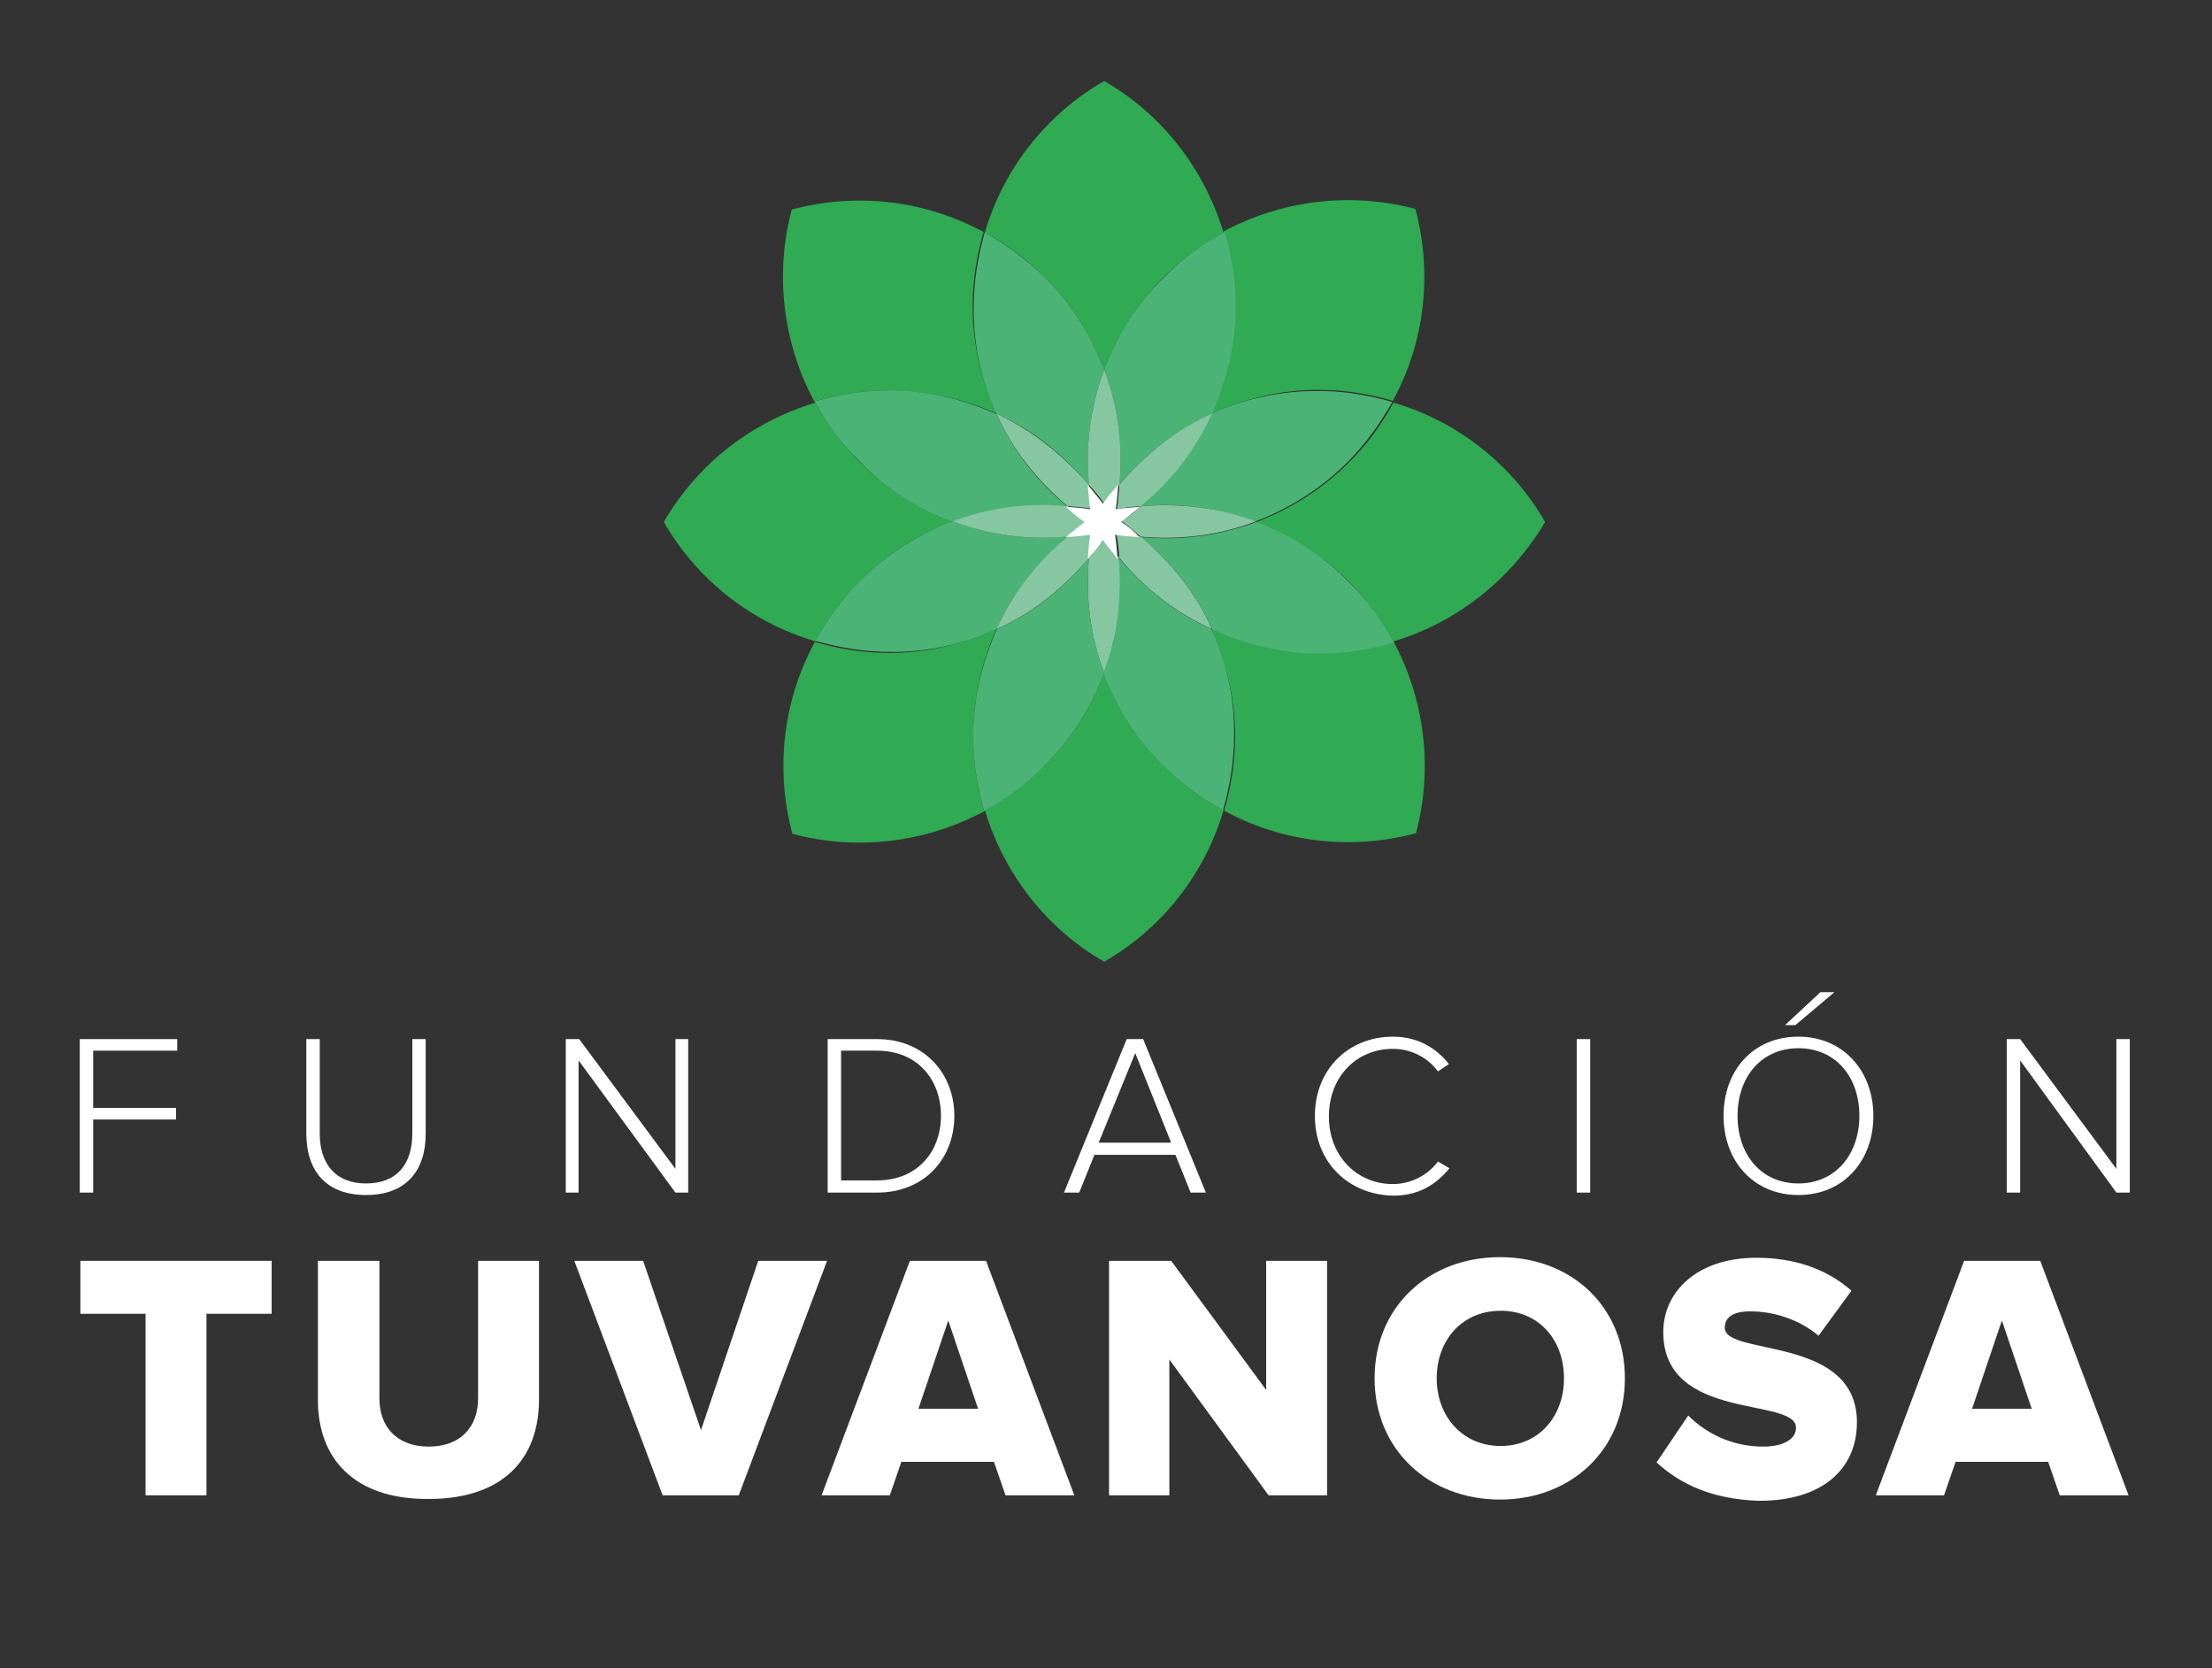 <?xml version="1.0" encoding="utf-8"?>
<!-- Generator: Adobe Illustrator 28.0.0, SVG Export Plug-In . SVG Version: 6.00 Build 0)  -->
<svg version="1.1" id="Capa_1" xmlns="http://www.w3.org/2000/svg" xmlns:xlink="http://www.w3.org/1999/xlink" x="0px" y="0px"
	 viewBox="0 0 363.2 273.9" style="enable-background:new 0 0 363.2 273.9;" xml:space="preserve">
<rect x="0" y="0" width="363.2" height="273.9" fill="#333333" stroke="none"/>
<style type="text/css">
	.st0{fill:#FFFFFF;}
	.st1{fill:#30AA53;}
	.st2{opacity:0.72;}
	.st3{clip-path:url(#SVGID_00000139277120844258042620000013178618980084263315_);fill:#29A845;}
	.st4{fill:#4CB377;}
	.st5{clip-path:url(#SVGID_00000040563180676357604150000001928596740748897961_);fill:#29A845;}
	.st6{clip-path:url(#SVGID_00000028325390108825106160000003604452526954932413_);fill:#29A845;}
	.st7{clip-path:url(#SVGID_00000043452787954673861960000018328277808609359273_);fill:#29A845;}
	.st8{clip-path:url(#SVGID_00000067918605334132924470000012391255740956296120_);fill:#29A845;}
	.st9{clip-path:url(#SVGID_00000104687490426182754810000014444520099698870454_);fill:#29A845;}
	.st10{fill:#86C6A1;}
	.st11{clip-path:url(#SVGID_00000016072953541631028790000007955718491592469688_);fill:#29A845;}
	.st12{clip-path:url(#SVGID_00000037694725035103261540000014073852714805280946_);fill:#29A845;}
</style>
<g>
	<g>
		<g>
			<polygon class="st0" points="23.9,245.5 23.9,215.7 13.2,215.7 13.2,207 44.6,207 44.6,215.7 33.9,215.7 33.9,245.5 			"/>
		</g>
		<path class="st0" d="M52.2,229.9V207h10.1v22.6c0,4.6,2.8,7.9,8.1,7.9s8.1-3.3,8.1-7.9V207h10v22.8c0,9.6-5.8,16.3-18.1,16.3
			C58.1,246.2,52.2,239.4,52.2,229.9"/>
		<g>
			<polygon class="st0" points="108.8,245.5 94.3,207 105.6,207 115.1,234.8 124.5,207 135.8,207 121.3,245.5 			"/>
		</g>
		<g>
			<path class="st0" d="M165.1,245.5l-1.9-5.5H148l-1.9,5.5h-11.2l14.5-38.5h12.5l14.5,38.5H165.1z M155.7,216.8l-4.9,14.5h9.8
				L155.7,216.8z"/>
		</g>
		<g>
			<polygon class="st0" points="208.3,245.5 192,223.2 192,245.5 182.1,245.5 182.1,207 192.3,207 207.9,228.2 207.9,207 217.9,207 
				217.9,245.5 			"/>
		</g>
		<path class="st0" d="M225.7,226.3c0-11.7,8.8-19.9,20.6-19.9c11.8,0,20.5,8.2,20.5,19.9c0,11.7-8.8,19.9-20.5,19.9
			S225.7,238,225.7,226.3 M256.8,226.3c0-6.3-4.1-11.1-10.4-11.1s-10.5,4.8-10.5,11.1c0,6.2,4.2,11.1,10.5,11.1
			S256.8,232.5,256.8,226.3"/>
		<path class="st0" d="M272,240.1l5.2-7.7c2.8,2.8,7,5.1,12.3,5.1c3.3,0,5.4-1.2,5.4-3.1c0-5.1-21.8-0.9-21.8-15.7
			c0-6.5,5.4-12.2,15.3-12.2c6.2,0,11.5,1.8,15.6,5.4l-5.4,7.4c-3.2-2.7-7.4-4-11.2-4c-2.9,0-4.2,1-4.2,2.7
			c0,4.7,21.7,1.2,21.7,15.5c0,7.7-5.7,12.9-16,12.9C281.3,246.2,275.9,243.7,272,240.1"/>
		<g>
			<path class="st0" d="M338.2,245.5l-1.9-5.5h-15.2l-1.9,5.5H308l14.5-38.5H335l14.5,38.5H338.2z M328.7,216.8l-4.9,14.5h9.8
				L328.7,216.8z"/>
		</g>
	</g>
	<g>
		<g>
			<polygon class="st0" points="13.1,195.8 13.1,170.6 29.1,170.6 29.1,172.5 15.3,172.5 15.3,181.9 28.9,181.9 28.9,183.8 
				15.3,183.8 15.3,195.8 			"/>
		</g>
		<path class="st0" d="M50.3,186.1v-15.5h2.2v15.5c0,5.1,2.7,8.2,7.6,8.2c5,0,7.6-3.1,7.6-8.2v-15.5h2.2v15.5
			c0,6.2-3.3,10.1-9.8,10.1S50.3,192.3,50.3,186.1"/>
		<g>
			<polygon class="st0" points="110.9,195.8 95,174.1 95,195.8 92.9,195.8 92.9,170.6 95.1,170.6 110.9,191.9 110.9,170.6 
				113,170.6 113,195.8 			"/>
		</g>
		<path class="st0" d="M135.9,195.8v-25.2h8.1c7.8,0,12.7,5.7,12.7,12.6c0,7-4.9,12.6-12.7,12.6H135.9z M154.5,183.2
			c0-5.9-3.8-10.7-10.5-10.7h-5.9v21.3h5.9C150.6,193.8,154.5,189.1,154.5,183.2"/>
		<g>
			<path class="st0" d="M195.5,195.8l-2.5-6.2h-13.3l-2.5,6.2h-2.5l10.3-25.2h2.7l10.3,25.2H195.5z M186.4,172.9l-6,14.7h11.9
				L186.4,172.9z"/>
		</g>
		<path class="st0" d="M215.9,183.2c0-7.7,5.6-13,12.8-13c4,0,7.1,1.8,9.2,4.5l-1.8,1.2c-1.6-2.2-4.3-3.7-7.4-3.7
			c-5.9,0-10.5,4.5-10.5,11.1c0,6.5,4.6,11.1,10.5,11.1c3,0,5.8-1.5,7.4-3.7l1.9,1.1c-2.3,2.8-5.2,4.5-9.2,4.5
			C221.6,196.2,215.9,191,215.9,183.2"/>
		<g>
			<rect x="258.9" y="170.6" class="st0" width="2.2" height="25.2"/>
		</g>
		<path class="st0" d="M283,183.2c0-7.4,4.8-13,12.3-13c7.4,0,12.3,5.7,12.3,13c0,7.4-4.9,13-12.3,13S283,190.6,283,183.2
			 M305.3,183.2c0-6.4-3.9-11.1-10-11.1s-10,4.7-10,11.1c0,6.4,3.9,11.1,10,11.1C301.3,194.3,305.3,189.6,305.3,183.2 M294.8,168.3
			h-1.7l5.8-5.4h2.3L294.8,168.3z"/>
		<g>
			<polygon class="st0" points="347.5,195.8 331.7,174.1 331.7,195.8 329.5,195.8 329.5,170.6 331.7,170.6 347.5,191.9 347.5,170.6 
				349.7,170.6 349.7,195.8 			"/>
		</g>
	</g>
</g>
<g>
	<path class="st1" d="M163.6,67.9c-2.4-5.4-3.9-11.3-3.9-17.6c0-4.3,0.7-8.4,1.8-12.2c-9.7-5.3-21-6.5-31.5-3.7
		c-2.8,10.5-1.5,21.8,3.7,31.5c3.9-1.1,7.9-1.8,12.2-1.8C152.3,64.2,158.3,65.5,163.6,67.9"/>
	<path class="st1" d="M163.6,103.3c-5.4,2.4-11.3,3.9-17.6,3.9c-4.3,0-8.4-0.7-12.2-1.8c-5.3,9.7-6.5,21-3.7,31.5
		c10.5,2.8,21.8,1.5,31.5-3.7c-1.1-3.9-1.8-7.9-1.8-12.2C159.8,114.6,161.2,108.7,163.6,103.3"/>
	<path class="st1" d="M156.4,85.7c-5.5-2.1-10.7-5.3-15.1-9.7c-3-3-5.4-6.4-7.4-9.9c-10.6,3.2-19.5,10.2-24.9,19.6
		c5.4,9.4,14.3,16.5,24.9,19.6c1.9-3.5,4.3-6.9,7.4-9.9C145.6,90.9,150.8,87.7,156.4,85.7"/>
	<path class="st1" d="M198.9,103.3c2.4,5.4,3.9,11.3,3.9,17.6c0,4.3-0.7,8.4-1.8,12.2c9.7,5.3,21,6.5,31.5,3.7
		c2.8-10.5,1.5-21.8-3.7-31.5c-3.9,1.1-7.9,1.8-12.2,1.8C210.2,107.1,204.3,105.7,198.9,103.3"/>
	<path class="st1" d="M198.9,67.9c5.4-2.4,11.3-3.9,17.6-3.9c4.3,0,8.4,0.7,12.2,1.8c5.3-9.7,6.5-21,3.7-31.5
		c-10.5-2.8-21.8-1.5-31.5,3.7c1.1,3.9,1.8,7.9,1.8,12.2C202.7,56.7,201.4,62.6,198.9,67.9"/>
	<g class="st2">
		<g>
			<g>
				<defs>
					<rect id="SVGID_1_" x="133.8" y="64.2" width="41.5" height="21.5"/>
				</defs>
				<clipPath id="SVGID_00000058589328003233279990000000473818376941324215_">
					<use xlink:href="#SVGID_1_"  style="overflow:visible;"/>
				</clipPath>
				<path style="clip-path:url(#SVGID_00000058589328003233279990000000473818376941324215_);fill:#29A845;" d="M156.4,85.7
					c6.1-2.3,12.6-3.1,18.9-2.5c-5-4.1-9-9.2-11.7-15.2c-5.4-2.4-11.3-3.9-17.6-3.9c-4.3,0-8.4,0.7-12.2,1.8
					c1.9,3.5,4.3,6.9,7.4,9.9C145.6,80.4,150.8,83.6,156.4,85.7"/>
			</g>
		</g>
	</g>
	<path class="st4" d="M156.4,85.7c6.1-2.3,12.6-3.1,18.9-2.5c-5-4.1-9-9.2-11.7-15.2c-5.4-2.4-11.3-3.9-17.6-3.9
		c-4.3,0-8.4,0.7-12.2,1.8c1.9,3.5,4.3,6.9,7.4,9.9C145.6,80.4,150.8,83.6,156.4,85.7"/>
	<g class="st2">
		<g>
			<g>
				<defs>
					<rect id="SVGID_00000048499405775766288280000003401500880717368199_" x="133.8" y="85.7" width="41.5" height="21.5"/>
				</defs>
				<clipPath id="SVGID_00000098918992001045236840000001513110142545570236_">
					<use xlink:href="#SVGID_00000048499405775766288280000003401500880717368199_"  style="overflow:visible;"/>
				</clipPath>
				<path style="clip-path:url(#SVGID_00000098918992001045236840000001513110142545570236_);fill:#29A845;" d="M163.6,103.3
					c2.6-5.9,6.7-11,11.7-15.2c-6.4,0.6-12.9-0.2-18.9-2.5c-5.5,2.1-10.7,5.3-15.1,9.7c-3,3-5.4,6.4-7.4,9.9
					c3.9,1.1,7.9,1.8,12.2,1.8C152.3,107.1,158.3,105.7,163.6,103.3"/>
			</g>
		</g>
	</g>
	<path class="st4" d="M163.6,103.3c2.6-5.9,6.7-11,11.7-15.2c-6.4,0.6-12.9-0.2-18.9-2.5c-5.5,2.1-10.7,5.3-15.1,9.7
		c-3,3-5.4,6.4-7.4,9.9c3.9,1.1,7.9,1.8,12.2,1.8C152.3,107.1,158.3,105.7,163.6,103.3"/>
	<path class="st1" d="M253.7,85.7c-5.4-9.4-14.3-16.5-24.9-19.6c-1.9,3.5-4.3,6.9-7.4,9.9c-4.4,4.4-9.6,7.6-15.1,9.7
		c5.5,2.1,10.7,5.3,15.1,9.7c3,3,5.4,6.4,7.4,9.9C239.3,102.2,248.2,95,253.7,85.7"/>
	<g class="st2">
		<g>
			<g>
				<defs>
					<rect id="SVGID_00000013156401898308097230000014952794721492238216_" x="187.3" y="85.7" width="41.5" height="21.5"/>
				</defs>
				<clipPath id="SVGID_00000076600140569284237480000010362164615357465741_">
					<use xlink:href="#SVGID_00000013156401898308097230000014952794721492238216_"  style="overflow:visible;"/>
				</clipPath>
				<path style="clip-path:url(#SVGID_00000076600140569284237480000010362164615357465741_);fill:#29A845;" d="M206.3,85.7
					c-6.1,2.3-12.6,3.1-18.9,2.5c5,4.1,9,9.2,11.7,15.2c5.4,2.4,11.3,3.9,17.6,3.9c4.3,0,8.4-0.7,12.2-1.8c-1.9-3.5-4.3-6.9-7.4-9.9
					C216.9,90.9,211.8,87.7,206.3,85.7"/>
			</g>
		</g>
	</g>
	<path class="st4" d="M206.3,85.7c-6.1,2.3-12.6,3.1-18.9,2.5c5,4.1,9,9.2,11.7,15.2c5.4,2.4,11.3,3.9,17.6,3.9
		c4.3,0,8.4-0.7,12.2-1.8c-1.9-3.5-4.3-6.9-7.4-9.9C216.9,90.9,211.8,87.7,206.3,85.7"/>
	<g class="st2">
		<g>
			<g>
				<defs>
					<rect id="SVGID_00000013877218223603997670000011322975548451447436_" x="187.3" y="64.2" width="41.5" height="21.5"/>
				</defs>
				<clipPath id="SVGID_00000011007468171741494630000011424665732883614394_">
					<use xlink:href="#SVGID_00000013877218223603997670000011322975548451447436_"  style="overflow:visible;"/>
				</clipPath>
				<path style="clip-path:url(#SVGID_00000011007468171741494630000011424665732883614394_);fill:#29A845;" d="M198.9,67.9
					c-2.6,5.9-6.7,11-11.7,15.2c6.4-0.6,12.9,0.2,18.9,2.5c5.5-2.1,10.7-5.3,15.1-9.7c3-3,5.4-6.4,7.4-9.9
					c-3.9-1.1-7.9-1.8-12.2-1.8C210.2,64.2,204.3,65.5,198.9,67.9"/>
			</g>
		</g>
	</g>
	<path class="st4" d="M198.9,67.9c-2.6,5.9-6.7,11-11.7,15.2c6.4-0.6,12.9,0.2,18.9,2.5c5.5-2.1,10.7-5.3,15.1-9.7
		c3-3,5.4-6.4,7.4-9.9c-3.9-1.1-7.9-1.8-12.2-1.8C210.2,64.2,204.3,65.5,198.9,67.9"/>
	<path class="st1" d="M181.3,60.7c2.1-5.5,5.3-10.7,9.7-15.1c3-3,6.4-5.4,9.9-7.4c-3.2-10.6-10.2-19.5-19.6-24.9
		c-9.4,5.4-16.5,14.3-19.6,24.9c3.5,1.9,6.9,4.3,9.9,7.4C176,50,179.2,55.2,181.3,60.7"/>
	<g class="st2">
		<g>
			<g>
				<defs>
					<rect id="SVGID_00000124882797138919526780000009994630692499716790_" x="159.8" y="38.2" width="21.5" height="41.5"/>
				</defs>
				<clipPath id="SVGID_00000057843514027555306970000004129969004817141128_">
					<use xlink:href="#SVGID_00000124882797138919526780000009994630692499716790_"  style="overflow:visible;"/>
				</clipPath>
				<path style="clip-path:url(#SVGID_00000057843514027555306970000004129969004817141128_);fill:#29A845;" d="M163.6,67.9
					c5.9,2.6,11,6.7,15.2,11.7c-0.6-6.4,0.2-12.9,2.5-18.9c-2.1-5.5-5.3-10.7-9.7-15.1c-3-3-6.4-5.4-9.9-7.4
					c-1.1,3.9-1.8,7.9-1.8,12.2C159.8,56.7,161.2,62.6,163.6,67.9"/>
			</g>
		</g>
	</g>
	<path class="st4" d="M163.6,67.9c5.9,2.6,11,6.7,15.2,11.7c-0.6-6.4,0.2-12.9,2.5-18.9c-2.1-5.5-5.3-10.7-9.7-15.1
		c-3-3-6.4-5.4-9.9-7.4c-1.1,3.9-1.8,7.9-1.8,12.2C159.8,56.7,161.2,62.6,163.6,67.9"/>
	<g class="st2">
		<g>
			<g>
				<defs>
					<rect id="SVGID_00000159469627676663802280000017134880892334050456_" x="181.3" y="38.2" width="21.5" height="41.4"/>
				</defs>
				<clipPath id="SVGID_00000029048031672017914240000016422897820470746508_">
					<use xlink:href="#SVGID_00000159469627676663802280000017134880892334050456_"  style="overflow:visible;"/>
				</clipPath>
				<path style="clip-path:url(#SVGID_00000029048031672017914240000016422897820470746508_);fill:#29A845;" d="M181.3,60.7
					c2.3,6.1,3.1,12.6,2.5,18.9c4.1-5,9.2-9,15.2-11.7c2.4-5.4,3.9-11.3,3.9-17.6c0-4.3-0.7-8.4-1.8-12.2c-3.5,1.9-6.9,4.3-9.9,7.4
					C186.5,50,183.4,55.2,181.3,60.7"/>
			</g>
		</g>
	</g>
	<path class="st4" d="M181.3,60.7c2.3,6.1,3.1,12.6,2.5,18.9c4.1-5,9.2-9,15.2-11.7c2.4-5.4,3.9-11.3,3.9-17.6
		c0-4.3-0.7-8.4-1.8-12.2c-3.5,1.9-6.9,4.3-9.9,7.4C186.5,50,183.4,55.2,181.3,60.7"/>
	<path class="st10" d="M178.8,79.6c-4.2-4.8-9.2-8.9-15.2-11.7c2.6,5.9,6.7,11,11.7,15.2c1.3,0.1,2.6,0.2,4,0.4
		C179.1,82.2,179,80.9,178.8,79.6"/>
	<path class="st10" d="M183.8,91.6c4.1,5,9.2,9,15.2,11.7c-2.6-5.9-6.7-11-11.7-15.2c-1.3-0.1-2.6-0.2-4-0.4
		C183.6,89,183.7,90.3,183.8,91.6"/>
	<path class="st10" d="M187.3,83.1c5-4.1,9-9.2,11.7-15.2c-5.9,2.6-11,6.7-15.2,11.7c-0.1,1.3-0.2,2.6-0.4,4
		C184.7,83.3,186,83.2,187.3,83.1"/>
	<path class="st10" d="M175.3,88.1c-5,4.1-9,9.2-11.7,15.2c5.9-2.6,11-6.7,15.2-11.7c0.1-1.3,0.2-2.6,0.4-4
		C178,87.9,176.6,88,175.3,88.1"/>
	<path class="st10" d="M175.3,83.1c-6.4-0.6-12.9,0.2-18.9,2.5c6.1,2.3,12.6,3.1,18.9,2.5c1-0.9,2-1.8,3.1-2.5
		C177.3,84.9,176.3,84,175.3,83.1"/>
	<path class="st10" d="M187.3,83.1c-1,0.9-2,1.8-3.1,2.5c1.1,0.8,2.1,1.7,3.1,2.5c6.4,0.6,12.9-0.2,18.9-2.5
		C200.2,83.3,193.7,82.6,187.3,83.1"/>
	<path class="st10" d="M183.8,79.6c0.6-6.4-0.2-12.9-2.5-18.9c-2.3,6.1-3.1,12.6-2.5,18.9c0.9,1,1.8,2,2.5,3.1
		C182,81.7,182.9,80.7,183.8,79.6"/>
	<path class="st10" d="M178.8,91.6c-0.6,6.4,0.2,12.9,2.5,18.9c2.3-6.1,3.1-12.6,2.5-18.9c-0.9-1-1.8-2-2.5-3.1
		C180.5,89.6,179.6,90.6,178.8,91.6"/>
	<path class="st1" d="M181.3,110.5c-2.1,5.5-5.3,10.7-9.7,15.1c-3,3-6.4,5.4-9.9,7.4c3.2,10.6,10.2,19.5,19.6,24.9
		c9.4-5.4,16.5-14.3,19.6-24.9c-3.5-1.9-6.9-4.3-9.9-7.4C186.5,121.2,183.4,116,181.3,110.5"/>
	<g class="st2">
		<g>
			<g>
				<defs>
					<rect id="SVGID_00000031927856082254681720000014115407775212173496_" x="181.3" y="91.6" width="21.5" height="41.5"/>
				</defs>
				<clipPath id="SVGID_00000115508385374541481980000002865163989979632022_">
					<use xlink:href="#SVGID_00000031927856082254681720000014115407775212173496_"  style="overflow:visible;"/>
				</clipPath>
				<path style="clip-path:url(#SVGID_00000115508385374541481980000002865163989979632022_);fill:#29A845;" d="M198.9,103.3
					c-5.9-2.6-11-6.7-15.2-11.7c0.6,6.4-0.2,12.9-2.5,18.9c2.1,5.5,5.3,10.7,9.7,15.1c3,3,6.4,5.4,9.9,7.4c1.1-3.9,1.8-7.9,1.8-12.2
					C202.7,114.6,201.4,108.7,198.9,103.3"/>
			</g>
		</g>
	</g>
	<path class="st4" d="M198.9,103.3c-5.9-2.6-11-6.7-15.2-11.7c0.6,6.4-0.2,12.9-2.5,18.9c2.1,5.5,5.3,10.7,9.7,15.1
		c3,3,6.4,5.4,9.9,7.4c1.1-3.9,1.8-7.9,1.8-12.2C202.7,114.6,201.4,108.7,198.9,103.3"/>
	<g class="st2">
		<g>
			<g>
				<defs>
					<rect id="SVGID_00000111170735068772172720000015461369271220686732_" x="159.8" y="91.6" width="21.5" height="41.5"/>
				</defs>
				<clipPath id="SVGID_00000148662323598777837970000009602422461790611870_">
					<use xlink:href="#SVGID_00000111170735068772172720000015461369271220686732_"  style="overflow:visible;"/>
				</clipPath>
				<path style="clip-path:url(#SVGID_00000148662323598777837970000009602422461790611870_);fill:#29A845;" d="M181.3,110.5
					c-2.3-6.1-3.1-12.6-2.5-18.9c-4.1,5-9.1,9-15.1,11.7c-2.4,5.4-3.9,11.3-3.9,17.6c0,4.3,0.7,8.4,1.8,12.2
					c3.5-1.9,6.9-4.3,9.9-7.4C176,121.2,179.2,116,181.3,110.5"/>
			</g>
		</g>
	</g>
	<path class="st4" d="M181.3,110.5c-2.3-6.1-3.1-12.6-2.5-18.9c-4.1,5-9.1,9-15.1,11.7c-2.4,5.4-3.9,11.3-3.9,17.6
		c0,4.3,0.7,8.4,1.8,12.2c3.5-1.9,6.9-4.3,9.9-7.4C176,121.2,179.2,116,181.3,110.5"/>
	<path class="st0" d="M184.1,85.7c1.1-0.8,2.1-1.7,3.1-2.5c-1.3,0.1-2.6,0.2-4,0.4c0.2-1.3,0.3-2.6,0.4-4c-0.9,1-1.8,2-2.5,3.1
		c-0.8-1.1-1.7-2.1-2.5-3.1c0.1,1.3,0.2,2.6,0.4,4c-1.3-0.2-2.6-0.3-4-0.4c1,0.9,2,1.8,3.1,2.5c-1.1,0.8-2.1,1.7-3.1,2.5
		c1.3-0.1,2.6-0.2,4-0.4c-0.2,1.3-0.3,2.6-0.4,4c0.9-1,1.8-2,2.5-3.1c0.8,1.1,1.7,2.1,2.4,3.1l0,0l0,0c-0.1-1.3-0.2-2.6-0.4-4
		c1.3,0.2,2.6,0.3,4,0.4C186.2,87.2,185.2,86.4,184.1,85.7"/>
	<path class="st0" d="M178.8,91.6L178.8,91.6L178.8,91.6L178.8,91.6"/>
</g>
</svg>
